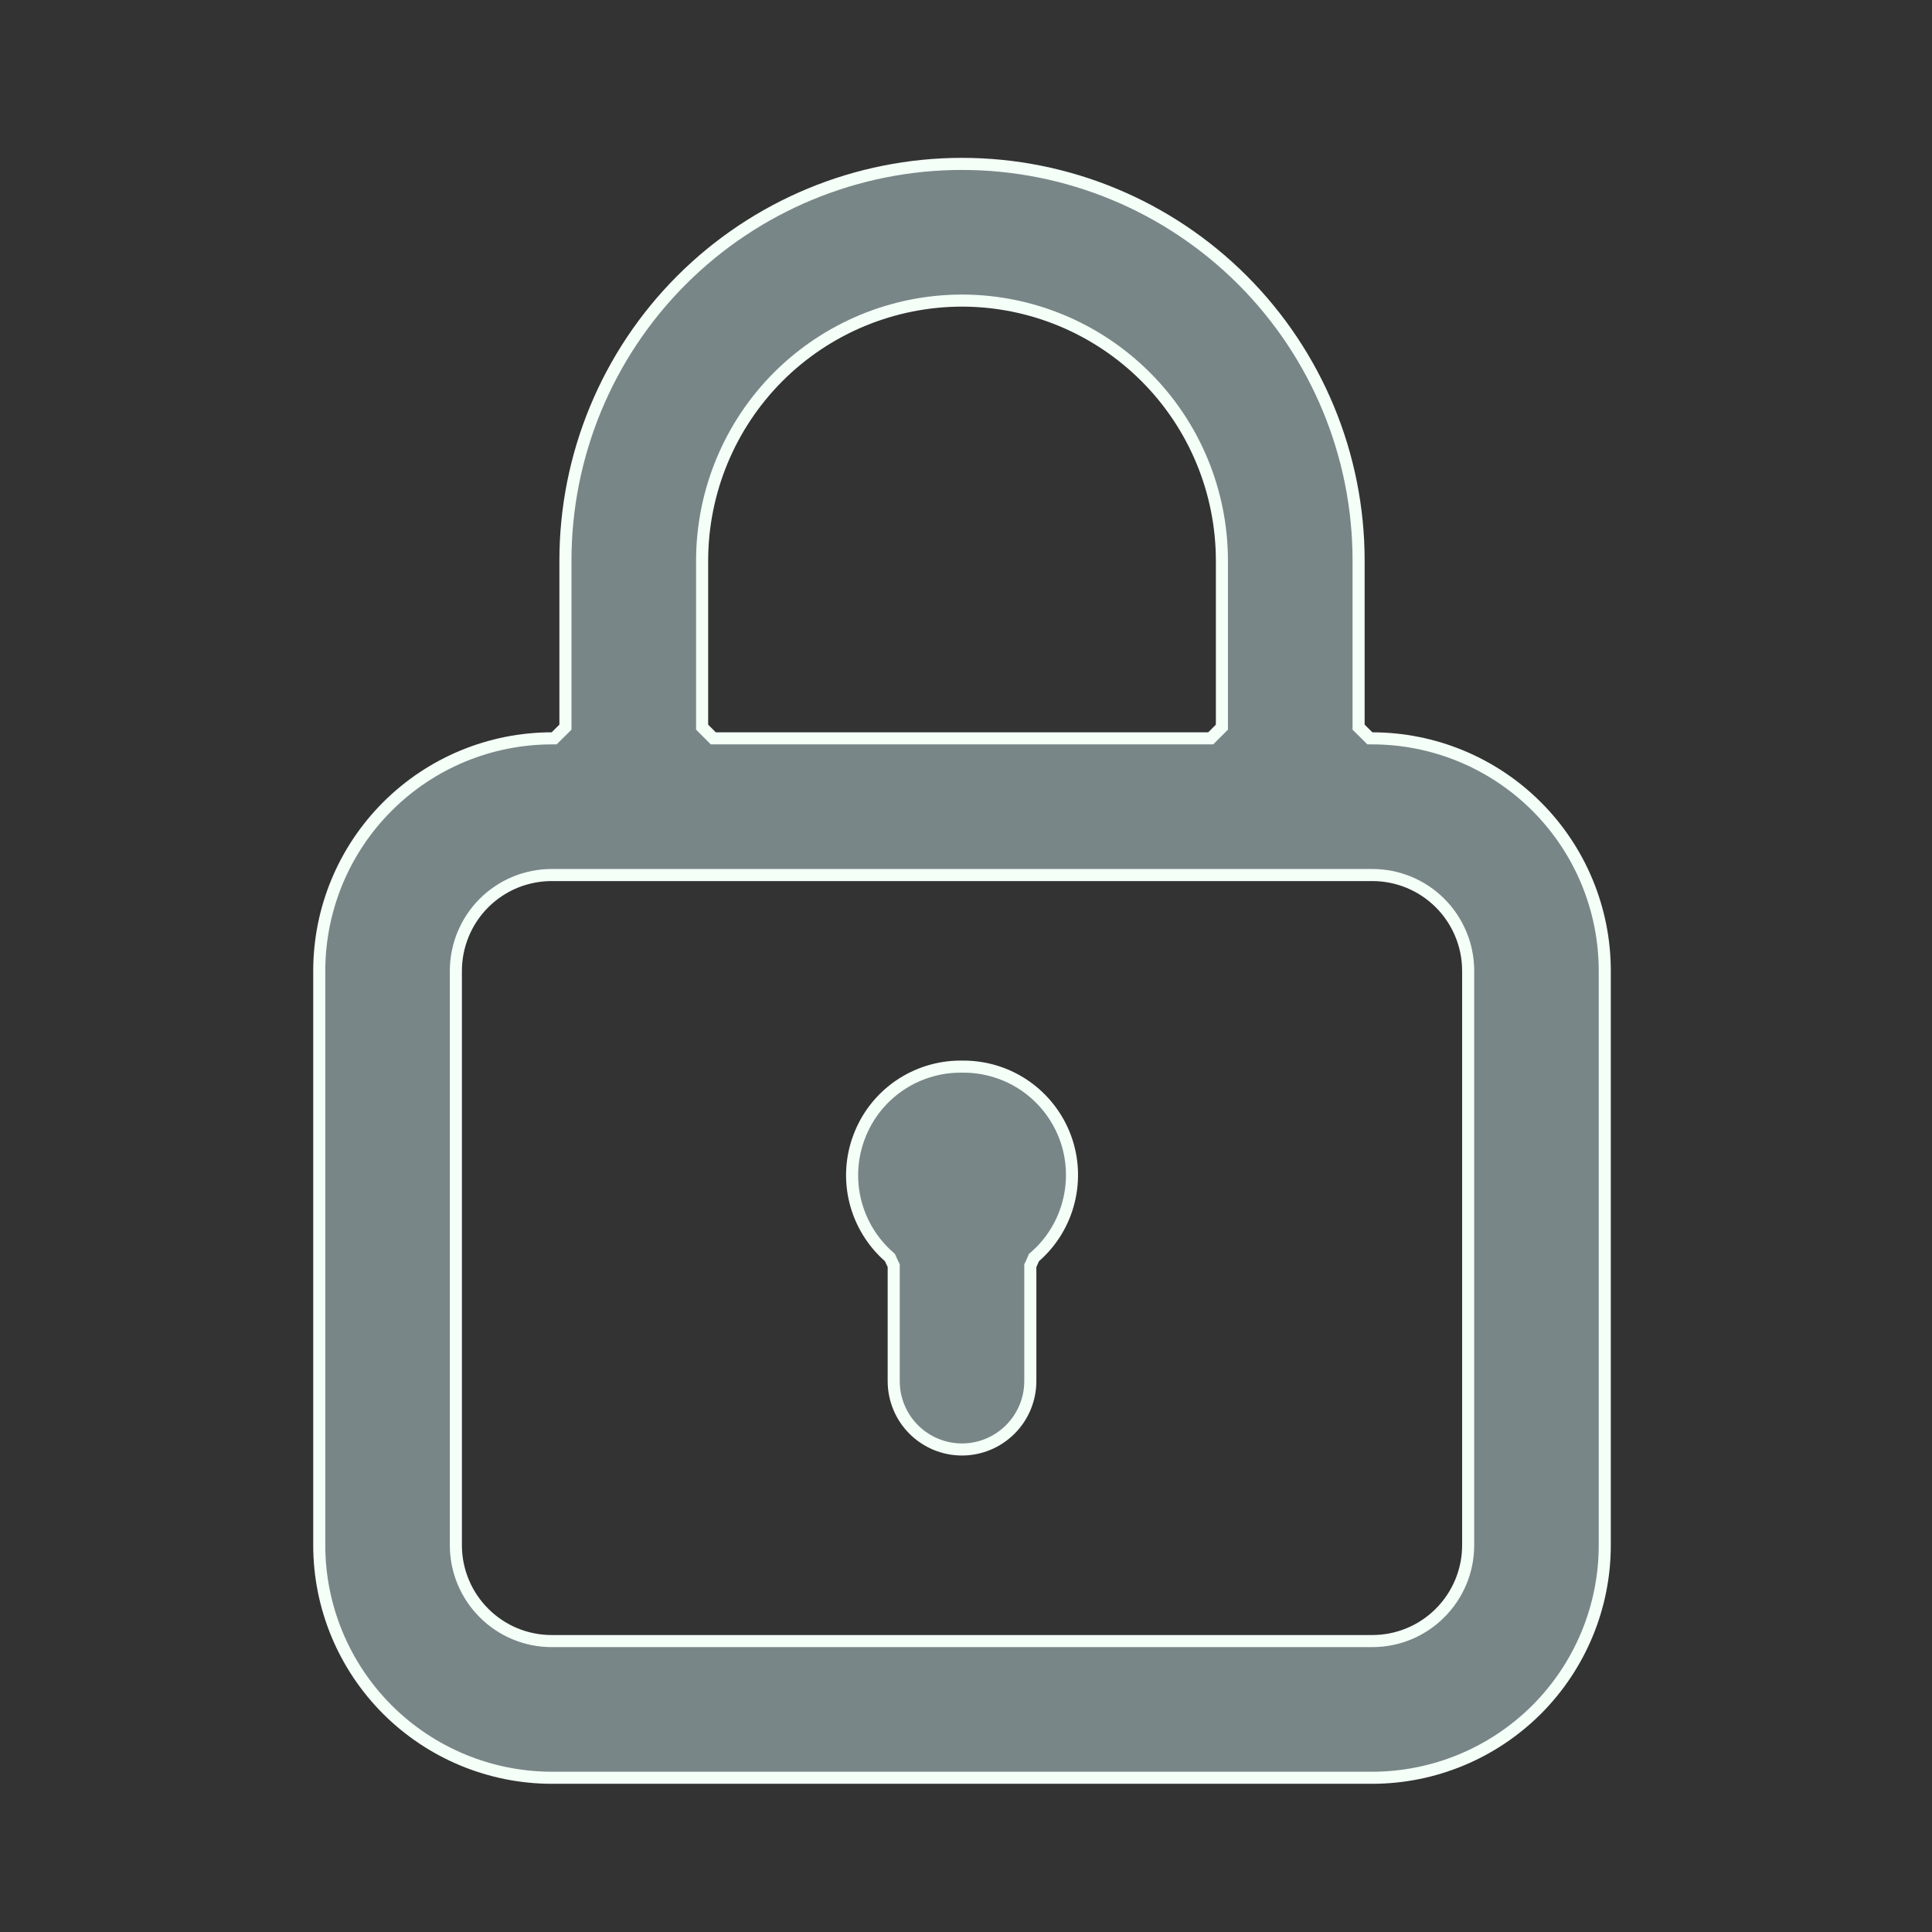 <svg width="24" height="24" viewBox="0 0 24 24" fill="none" xmlns="http://www.w3.org/2000/svg">
<rect x="0" y="0" width="24" height="24" fill="#333333" stroke="none"/>
<path d="M6.853 9.172L6.884 9.172L6.906 9.15L7.002 9.055L7.024 9.033V9.002V6.963C7.024 5.656 7.543 4.403 8.467 3.479C9.391 2.555 10.644 2.036 11.95 2.036C13.257 2.036 14.51 2.555 15.434 3.479C16.358 4.403 16.877 5.656 16.877 6.963V9.002V9.033L16.899 9.055L16.995 9.15L17.017 9.172L17.048 9.172C17.813 9.173 18.547 9.477 19.089 10.019C19.63 10.56 19.935 11.294 19.935 12.06V19.196C19.935 19.962 19.63 20.695 19.089 21.237C18.547 21.778 17.813 22.083 17.048 22.084H6.853C6.088 22.083 5.354 21.778 4.812 21.237C4.271 20.695 3.966 19.962 3.966 19.196L3.966 12.06C3.966 11.294 4.271 10.56 4.812 10.019C5.354 9.477 6.088 9.173 6.853 9.172ZM11.951 3.734L11.95 3.734C11.094 3.735 10.274 4.075 9.668 4.68C9.063 5.286 8.723 6.107 8.722 6.963V6.963V9.002V9.033L8.744 9.055L8.839 9.15L8.861 9.172H8.892H15.009H15.04L15.062 9.15L15.157 9.055L15.179 9.033V9.002V6.963V6.963C15.178 6.107 14.838 5.286 14.232 4.681C13.627 4.076 12.807 3.735 11.951 3.734ZM11.102 15.739V15.723L11.095 15.708L11.061 15.636L11.055 15.622L11.043 15.611C10.837 15.43 10.692 15.191 10.625 14.925C10.559 14.66 10.575 14.38 10.672 14.124C10.768 13.867 10.94 13.646 11.165 13.49C11.39 13.334 11.658 13.25 11.932 13.25H11.968H11.968C12.242 13.25 12.51 13.333 12.736 13.489C12.961 13.645 13.134 13.866 13.231 14.123C13.327 14.379 13.343 14.659 13.276 14.925C13.21 15.191 13.063 15.431 12.857 15.611L12.844 15.622L12.838 15.637L12.806 15.709L12.799 15.723V15.739V17.157C12.799 17.382 12.709 17.598 12.55 17.757C12.391 17.916 12.175 18.006 11.95 18.006C11.725 18.006 11.509 17.916 11.35 17.757C11.191 17.598 11.102 17.382 11.102 17.157V15.739ZM6.853 10.87C6.697 10.87 6.542 10.901 6.398 10.96C6.254 11.02 6.122 11.108 6.012 11.218C5.901 11.329 5.814 11.46 5.754 11.604C5.694 11.749 5.663 11.904 5.663 12.06V19.196C5.663 19.512 5.789 19.814 6.012 20.037C6.235 20.261 6.538 20.386 6.853 20.386H17.048C17.363 20.386 17.666 20.261 17.889 20.037C18.112 19.814 18.238 19.512 18.238 19.196V12.06C18.238 11.744 18.112 11.441 17.889 11.218C17.666 10.995 17.363 10.87 17.048 10.87H6.853Z" fill="#788688" stroke="#F4FFF7" stroke-width="0.15"/>
</svg>
